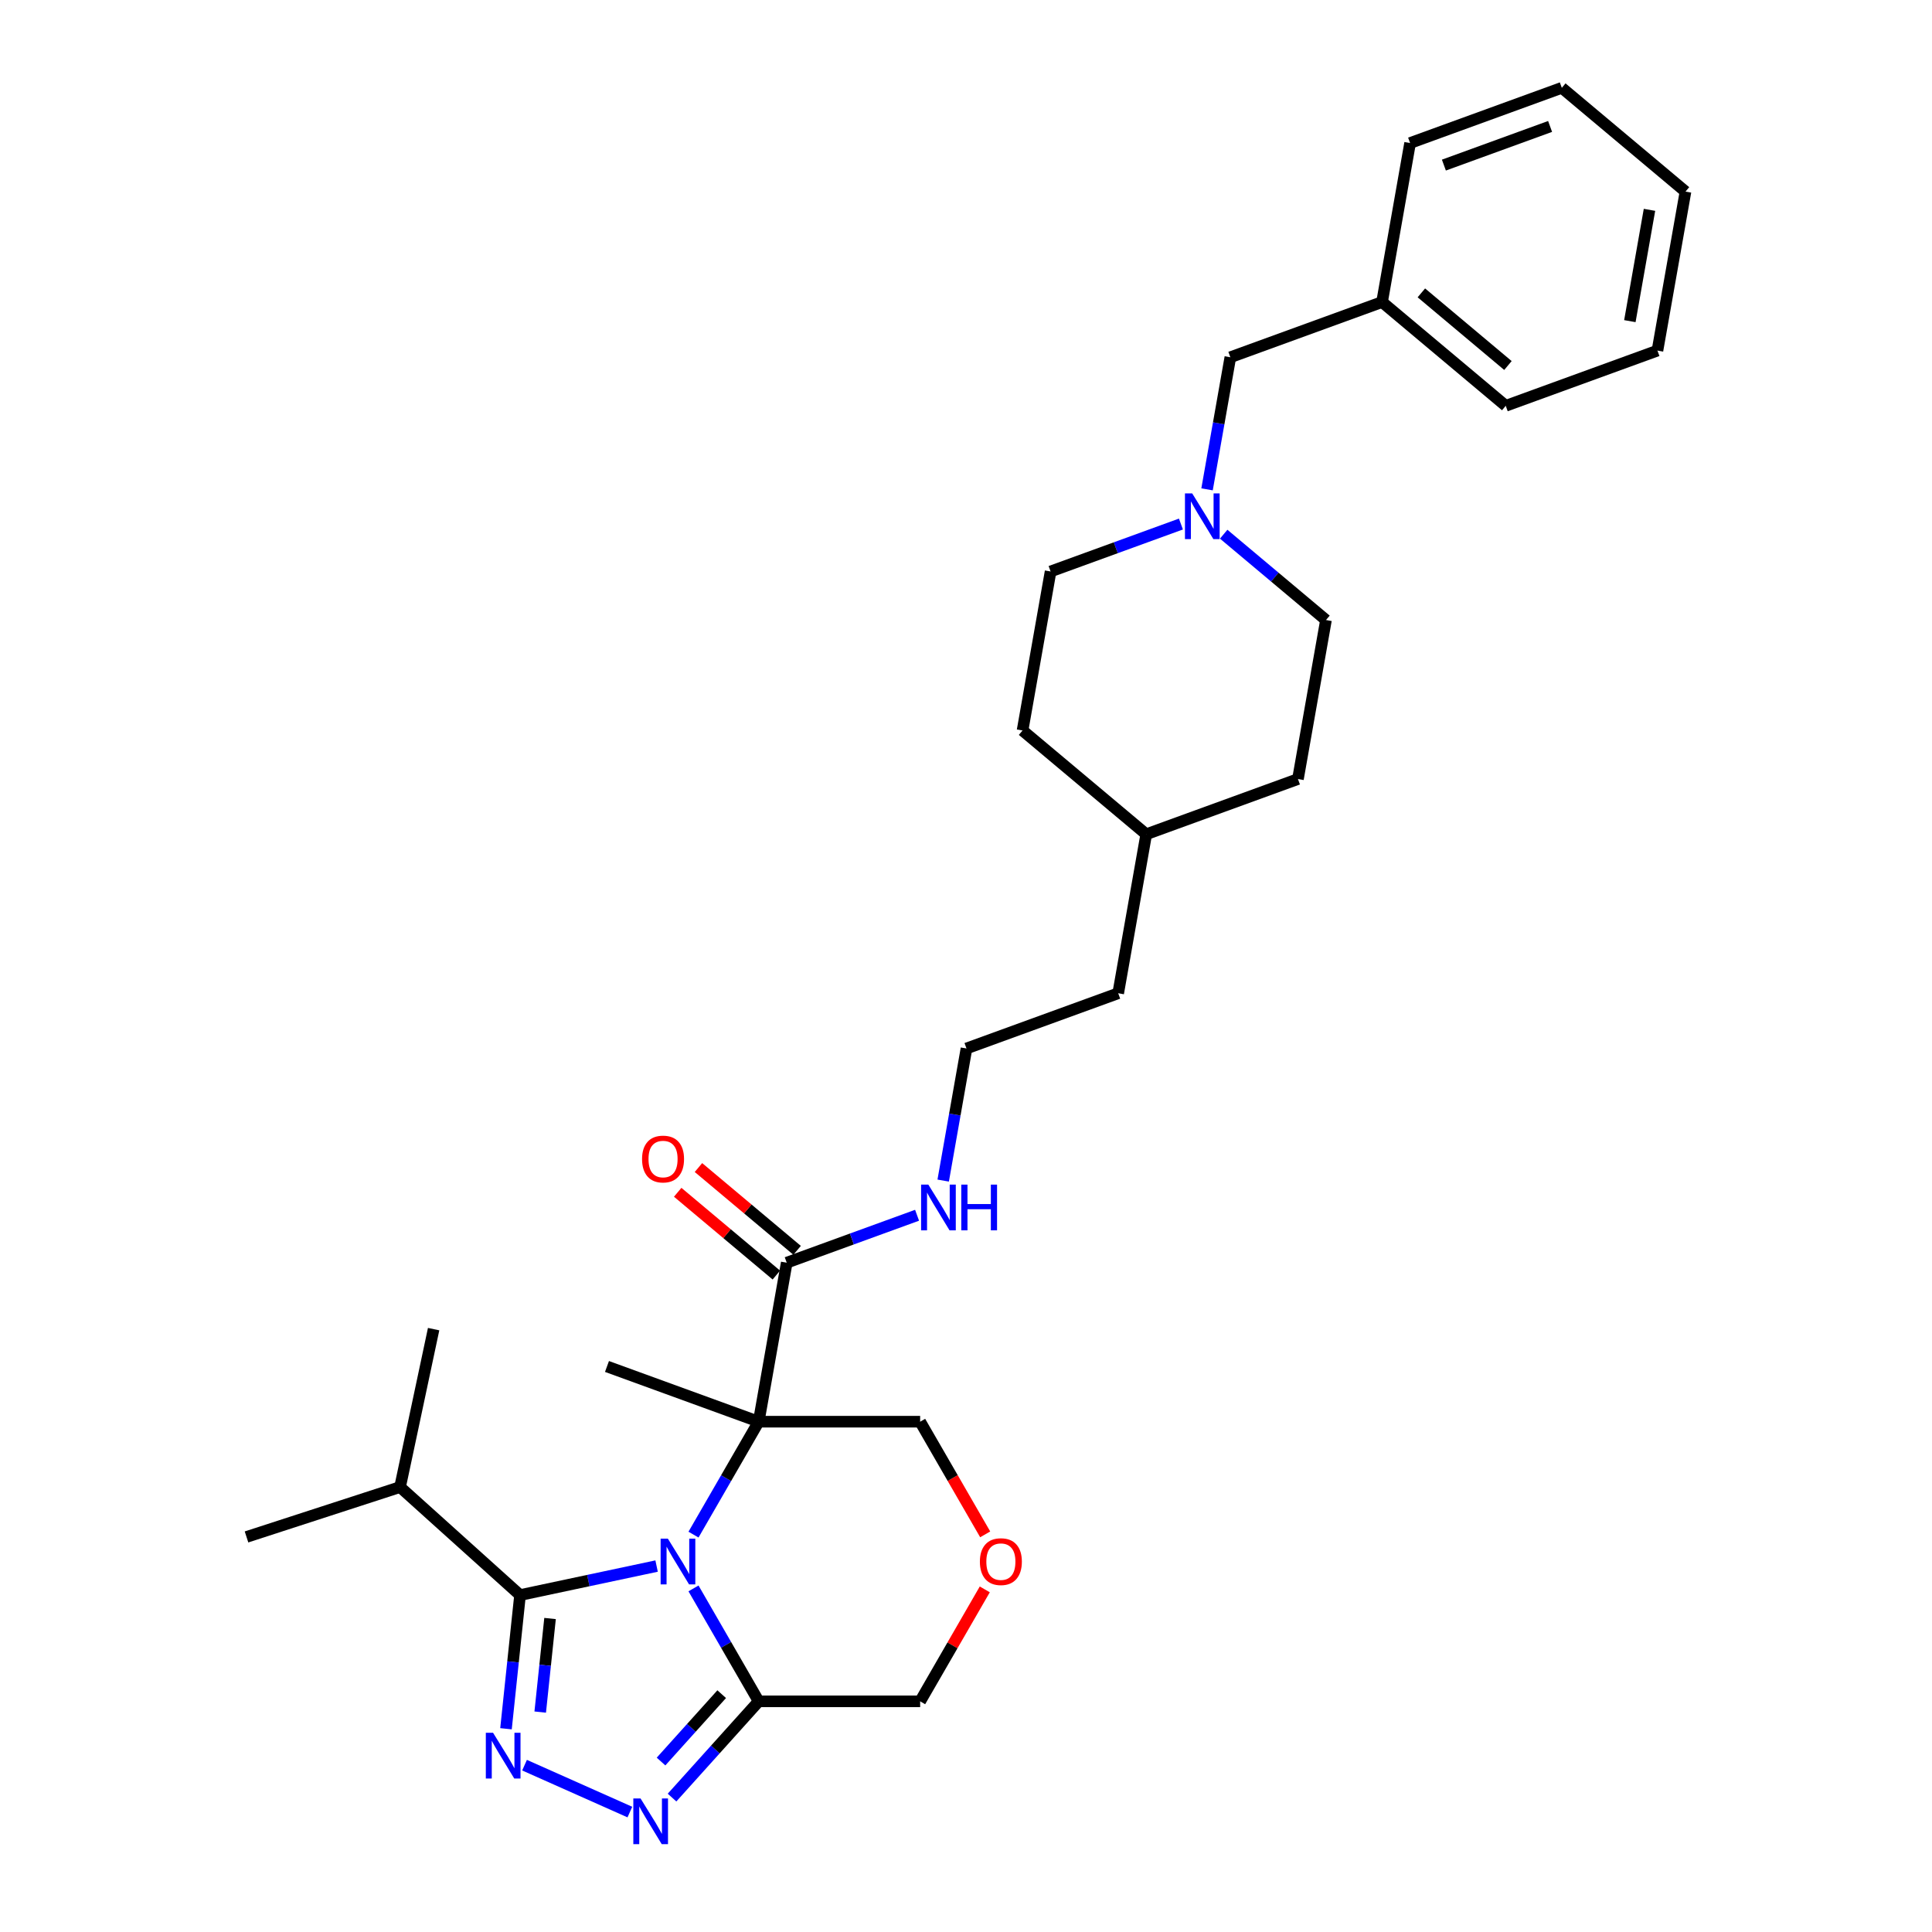 <?xml version='1.0' encoding='iso-8859-1'?>
<svg version='1.1' baseProfile='full'
              xmlns='http://www.w3.org/2000/svg'
                      xmlns:rdkit='http://www.rdkit.org/xml'
                      xmlns:xlink='http://www.w3.org/1999/xlink'
                  xml:space='preserve'
width='1000px' height='1000px' viewBox='0 0 1000 1000'>
<!-- END OF HEADER -->
<rect style='opacity:1.0;fill:#FFFFFF;stroke:none' width='1000' height='1000' x='0' y='0'> </rect>
<path class='bond-0' d='M 358.954,794.316 L 375.826,765.091' style='fill:none;fill-rule:evenodd;stroke:#0000FF;stroke-width:6px;stroke-linecap:butt;stroke-linejoin:miter;stroke-opacity:1' />
<path class='bond-0' d='M 375.826,765.091 L 392.699,735.867' style='fill:none;fill-rule:evenodd;stroke:#000000;stroke-width:6px;stroke-linecap:butt;stroke-linejoin:miter;stroke-opacity:1' />
<path class='bond-1' d='M 339.851,810.59 L 304.513,818.101' style='fill:none;fill-rule:evenodd;stroke:#0000FF;stroke-width:6px;stroke-linecap:butt;stroke-linejoin:miter;stroke-opacity:1' />
<path class='bond-1' d='M 304.513,818.101 L 269.174,825.613' style='fill:none;fill-rule:evenodd;stroke:#000000;stroke-width:6px;stroke-linecap:butt;stroke-linejoin:miter;stroke-opacity:1' />
<path class='bond-4' d='M 358.954,822.16 L 375.826,851.385' style='fill:none;fill-rule:evenodd;stroke:#0000FF;stroke-width:6px;stroke-linecap:butt;stroke-linejoin:miter;stroke-opacity:1' />
<path class='bond-4' d='M 375.826,851.385 L 392.699,880.61' style='fill:none;fill-rule:evenodd;stroke:#000000;stroke-width:6px;stroke-linecap:butt;stroke-linejoin:miter;stroke-opacity:1' />
<path class='bond-5' d='M 392.699,735.867 L 407.211,653.569' style='fill:none;fill-rule:evenodd;stroke:#000000;stroke-width:6px;stroke-linecap:butt;stroke-linejoin:miter;stroke-opacity:1' />
<path class='bond-10' d='M 392.699,735.867 L 476.267,735.867' style='fill:none;fill-rule:evenodd;stroke:#000000;stroke-width:6px;stroke-linecap:butt;stroke-linejoin:miter;stroke-opacity:1' />
<path class='bond-14' d='M 392.699,735.867 L 314.172,707.285' style='fill:none;fill-rule:evenodd;stroke:#000000;stroke-width:6px;stroke-linecap:butt;stroke-linejoin:miter;stroke-opacity:1' />
<path class='bond-2' d='M 269.174,825.613 L 265.538,860.206' style='fill:none;fill-rule:evenodd;stroke:#000000;stroke-width:6px;stroke-linecap:butt;stroke-linejoin:miter;stroke-opacity:1' />
<path class='bond-2' d='M 265.538,860.206 L 261.902,894.8' style='fill:none;fill-rule:evenodd;stroke:#0000FF;stroke-width:6px;stroke-linecap:butt;stroke-linejoin:miter;stroke-opacity:1' />
<path class='bond-2' d='M 284.705,837.738 L 282.16,861.953' style='fill:none;fill-rule:evenodd;stroke:#000000;stroke-width:6px;stroke-linecap:butt;stroke-linejoin:miter;stroke-opacity:1' />
<path class='bond-2' d='M 282.16,861.953 L 279.615,886.169' style='fill:none;fill-rule:evenodd;stroke:#0000FF;stroke-width:6px;stroke-linecap:butt;stroke-linejoin:miter;stroke-opacity:1' />
<path class='bond-9' d='M 269.174,825.613 L 207.072,769.695' style='fill:none;fill-rule:evenodd;stroke:#000000;stroke-width:6px;stroke-linecap:butt;stroke-linejoin:miter;stroke-opacity:1' />
<path class='bond-30' d='M 271.503,913.649 L 326.02,937.921' style='fill:none;fill-rule:evenodd;stroke:#0000FF;stroke-width:6px;stroke-linecap:butt;stroke-linejoin:miter;stroke-opacity:1' />
<path class='bond-3' d='M 347.846,930.424 L 370.273,905.517' style='fill:none;fill-rule:evenodd;stroke:#0000FF;stroke-width:6px;stroke-linecap:butt;stroke-linejoin:miter;stroke-opacity:1' />
<path class='bond-3' d='M 370.273,905.517 L 392.699,880.61' style='fill:none;fill-rule:evenodd;stroke:#000000;stroke-width:6px;stroke-linecap:butt;stroke-linejoin:miter;stroke-opacity:1' />
<path class='bond-3' d='M 342.154,911.768 L 357.852,894.333' style='fill:none;fill-rule:evenodd;stroke:#0000FF;stroke-width:6px;stroke-linecap:butt;stroke-linejoin:miter;stroke-opacity:1' />
<path class='bond-3' d='M 357.852,894.333 L 373.551,876.898' style='fill:none;fill-rule:evenodd;stroke:#000000;stroke-width:6px;stroke-linecap:butt;stroke-linejoin:miter;stroke-opacity:1' />
<path class='bond-13' d='M 392.699,880.61 L 476.267,880.61' style='fill:none;fill-rule:evenodd;stroke:#000000;stroke-width:6px;stroke-linecap:butt;stroke-linejoin:miter;stroke-opacity:1' />
<path class='bond-8' d='M 412.582,647.167 L 387.051,625.743' style='fill:none;fill-rule:evenodd;stroke:#000000;stroke-width:6px;stroke-linecap:butt;stroke-linejoin:miter;stroke-opacity:1' />
<path class='bond-8' d='M 387.051,625.743 L 361.519,604.32' style='fill:none;fill-rule:evenodd;stroke:#FF0000;stroke-width:6px;stroke-linecap:butt;stroke-linejoin:miter;stroke-opacity:1' />
<path class='bond-8' d='M 401.839,659.97 L 376.307,638.547' style='fill:none;fill-rule:evenodd;stroke:#000000;stroke-width:6px;stroke-linecap:butt;stroke-linejoin:miter;stroke-opacity:1' />
<path class='bond-8' d='M 376.307,638.547 L 350.776,617.123' style='fill:none;fill-rule:evenodd;stroke:#FF0000;stroke-width:6px;stroke-linecap:butt;stroke-linejoin:miter;stroke-opacity:1' />
<path class='bond-11' d='M 407.211,653.569 L 440.942,641.291' style='fill:none;fill-rule:evenodd;stroke:#000000;stroke-width:6px;stroke-linecap:butt;stroke-linejoin:miter;stroke-opacity:1' />
<path class='bond-11' d='M 440.942,641.291 L 474.674,629.014' style='fill:none;fill-rule:evenodd;stroke:#0000FF;stroke-width:6px;stroke-linecap:butt;stroke-linejoin:miter;stroke-opacity:1' />
<path class='bond-6' d='M 611.247,271.241 L 577.515,283.518' style='fill:none;fill-rule:evenodd;stroke:#0000FF;stroke-width:6px;stroke-linecap:butt;stroke-linejoin:miter;stroke-opacity:1' />
<path class='bond-6' d='M 577.515,283.518 L 543.784,295.796' style='fill:none;fill-rule:evenodd;stroke:#000000;stroke-width:6px;stroke-linecap:butt;stroke-linejoin:miter;stroke-opacity:1' />
<path class='bond-12' d='M 624.766,253.291 L 630.794,219.104' style='fill:none;fill-rule:evenodd;stroke:#0000FF;stroke-width:6px;stroke-linecap:butt;stroke-linejoin:miter;stroke-opacity:1' />
<path class='bond-12' d='M 630.794,219.104 L 636.823,184.916' style='fill:none;fill-rule:evenodd;stroke:#000000;stroke-width:6px;stroke-linecap:butt;stroke-linejoin:miter;stroke-opacity:1' />
<path class='bond-32' d='M 633.376,276.498 L 659.852,298.714' style='fill:none;fill-rule:evenodd;stroke:#0000FF;stroke-width:6px;stroke-linecap:butt;stroke-linejoin:miter;stroke-opacity:1' />
<path class='bond-32' d='M 659.852,298.714 L 686.328,320.93' style='fill:none;fill-rule:evenodd;stroke:#000000;stroke-width:6px;stroke-linecap:butt;stroke-linejoin:miter;stroke-opacity:1' />
<path class='bond-7' d='M 509.723,822.662 L 492.995,851.636' style='fill:none;fill-rule:evenodd;stroke:#FF0000;stroke-width:6px;stroke-linecap:butt;stroke-linejoin:miter;stroke-opacity:1' />
<path class='bond-7' d='M 492.995,851.636 L 476.267,880.61' style='fill:none;fill-rule:evenodd;stroke:#000000;stroke-width:6px;stroke-linecap:butt;stroke-linejoin:miter;stroke-opacity:1' />
<path class='bond-31' d='M 509.935,794.182 L 493.101,765.024' style='fill:none;fill-rule:evenodd;stroke:#FF0000;stroke-width:6px;stroke-linecap:butt;stroke-linejoin:miter;stroke-opacity:1' />
<path class='bond-31' d='M 493.101,765.024 L 476.267,735.867' style='fill:none;fill-rule:evenodd;stroke:#000000;stroke-width:6px;stroke-linecap:butt;stroke-linejoin:miter;stroke-opacity:1' />
<path class='bond-23' d='M 207.072,769.695 L 127.594,795.519' style='fill:none;fill-rule:evenodd;stroke:#000000;stroke-width:6px;stroke-linecap:butt;stroke-linejoin:miter;stroke-opacity:1' />
<path class='bond-24' d='M 207.072,769.695 L 224.446,687.954' style='fill:none;fill-rule:evenodd;stroke:#000000;stroke-width:6px;stroke-linecap:butt;stroke-linejoin:miter;stroke-opacity:1' />
<path class='bond-18' d='M 488.193,611.065 L 494.221,576.877' style='fill:none;fill-rule:evenodd;stroke:#0000FF;stroke-width:6px;stroke-linecap:butt;stroke-linejoin:miter;stroke-opacity:1' />
<path class='bond-18' d='M 494.221,576.877 L 500.25,542.689' style='fill:none;fill-rule:evenodd;stroke:#000000;stroke-width:6px;stroke-linecap:butt;stroke-linejoin:miter;stroke-opacity:1' />
<path class='bond-17' d='M 636.823,184.916 L 715.35,156.334' style='fill:none;fill-rule:evenodd;stroke:#000000;stroke-width:6px;stroke-linecap:butt;stroke-linejoin:miter;stroke-opacity:1' />
<path class='bond-15' d='M 543.784,295.796 L 529.272,378.093' style='fill:none;fill-rule:evenodd;stroke:#000000;stroke-width:6px;stroke-linecap:butt;stroke-linejoin:miter;stroke-opacity:1' />
<path class='bond-16' d='M 686.328,320.93 L 671.816,403.228' style='fill:none;fill-rule:evenodd;stroke:#000000;stroke-width:6px;stroke-linecap:butt;stroke-linejoin:miter;stroke-opacity:1' />
<path class='bond-25' d='M 715.35,156.334 L 779.367,210.05' style='fill:none;fill-rule:evenodd;stroke:#000000;stroke-width:6px;stroke-linecap:butt;stroke-linejoin:miter;stroke-opacity:1' />
<path class='bond-25' d='M 735.696,151.588 L 780.508,189.19' style='fill:none;fill-rule:evenodd;stroke:#000000;stroke-width:6px;stroke-linecap:butt;stroke-linejoin:miter;stroke-opacity:1' />
<path class='bond-26' d='M 715.35,156.334 L 729.862,74.036' style='fill:none;fill-rule:evenodd;stroke:#000000;stroke-width:6px;stroke-linecap:butt;stroke-linejoin:miter;stroke-opacity:1' />
<path class='bond-22' d='M 500.25,542.689 L 578.777,514.107' style='fill:none;fill-rule:evenodd;stroke:#000000;stroke-width:6px;stroke-linecap:butt;stroke-linejoin:miter;stroke-opacity:1' />
<path class='bond-19' d='M 671.816,403.228 L 593.289,431.809' style='fill:none;fill-rule:evenodd;stroke:#000000;stroke-width:6px;stroke-linecap:butt;stroke-linejoin:miter;stroke-opacity:1' />
<path class='bond-20' d='M 529.272,378.093 L 593.289,431.809' style='fill:none;fill-rule:evenodd;stroke:#000000;stroke-width:6px;stroke-linecap:butt;stroke-linejoin:miter;stroke-opacity:1' />
<path class='bond-21' d='M 593.289,431.809 L 578.777,514.107' style='fill:none;fill-rule:evenodd;stroke:#000000;stroke-width:6px;stroke-linecap:butt;stroke-linejoin:miter;stroke-opacity:1' />
<path class='bond-28' d='M 779.367,210.05 L 857.894,181.469' style='fill:none;fill-rule:evenodd;stroke:#000000;stroke-width:6px;stroke-linecap:butt;stroke-linejoin:miter;stroke-opacity:1' />
<path class='bond-27' d='M 729.862,74.036 L 808.389,45.455' style='fill:none;fill-rule:evenodd;stroke:#000000;stroke-width:6px;stroke-linecap:butt;stroke-linejoin:miter;stroke-opacity:1' />
<path class='bond-27' d='M 747.357,85.455 L 802.327,65.447' style='fill:none;fill-rule:evenodd;stroke:#000000;stroke-width:6px;stroke-linecap:butt;stroke-linejoin:miter;stroke-opacity:1' />
<path class='bond-29' d='M 808.389,45.455 L 872.406,99.171' style='fill:none;fill-rule:evenodd;stroke:#000000;stroke-width:6px;stroke-linecap:butt;stroke-linejoin:miter;stroke-opacity:1' />
<path class='bond-33' d='M 857.894,181.469 L 872.406,99.171' style='fill:none;fill-rule:evenodd;stroke:#000000;stroke-width:6px;stroke-linecap:butt;stroke-linejoin:miter;stroke-opacity:1' />
<path class='bond-33' d='M 843.612,166.222 L 853.77,108.613' style='fill:none;fill-rule:evenodd;stroke:#000000;stroke-width:6px;stroke-linecap:butt;stroke-linejoin:miter;stroke-opacity:1' />
<path  class='atom-0' d='M 345.684 796.405
L 353.439 808.94
Q 354.208 810.177, 355.445 812.416
Q 356.682 814.656, 356.749 814.79
L 356.749 796.405
L 359.891 796.405
L 359.891 820.071
L 356.648 820.071
L 348.325 806.366
Q 347.356 804.762, 346.319 802.923
Q 345.317 801.085, 345.016 800.516
L 345.016 820.071
L 341.94 820.071
L 341.94 796.405
L 345.684 796.405
' fill='#0000FF'/>
<path  class='atom-3' d='M 255.208 896.889
L 262.963 909.424
Q 263.732 910.661, 264.968 912.901
Q 266.205 915.14, 266.272 915.274
L 266.272 896.889
L 269.414 896.889
L 269.414 920.556
L 266.172 920.556
L 257.849 906.85
Q 256.879 905.246, 255.843 903.407
Q 254.84 901.569, 254.539 901.001
L 254.539 920.556
L 251.464 920.556
L 251.464 896.889
L 255.208 896.889
' fill='#0000FF'/>
<path  class='atom-4' d='M 331.55 930.879
L 339.305 943.414
Q 340.074 944.651, 341.311 946.891
Q 342.548 949.13, 342.615 949.264
L 342.615 930.879
L 345.757 930.879
L 345.757 954.545
L 342.514 954.545
L 334.191 940.84
Q 333.222 939.236, 332.186 937.397
Q 331.183 935.559, 330.882 934.991
L 330.882 954.545
L 327.807 954.545
L 327.807 930.879
L 331.55 930.879
' fill='#0000FF'/>
<path  class='atom-7' d='M 617.08 255.381
L 624.835 267.916
Q 625.604 269.153, 626.841 271.392
Q 628.078 273.632, 628.144 273.765
L 628.144 255.381
L 631.286 255.381
L 631.286 279.047
L 628.044 279.047
L 619.721 265.342
Q 618.751 263.737, 617.715 261.899
Q 616.712 260.06, 616.411 259.492
L 616.411 279.047
L 613.336 279.047
L 613.336 255.381
L 617.08 255.381
' fill='#0000FF'/>
<path  class='atom-8' d='M 507.187 808.305
Q 507.187 802.622, 509.995 799.447
Q 512.802 796.271, 518.05 796.271
Q 523.298 796.271, 526.106 799.447
Q 528.914 802.622, 528.914 808.305
Q 528.914 814.054, 526.073 817.33
Q 523.232 820.573, 518.05 820.573
Q 512.836 820.573, 509.995 817.33
Q 507.187 814.088, 507.187 808.305
M 518.05 817.898
Q 521.661 817.898, 523.599 815.492
Q 525.572 813.052, 525.572 808.305
Q 525.572 803.659, 523.599 801.319
Q 521.661 798.945, 518.05 798.945
Q 514.44 798.945, 512.468 801.285
Q 510.529 803.625, 510.529 808.305
Q 510.529 813.085, 512.468 815.492
Q 514.44 817.898, 518.05 817.898
' fill='#FF0000'/>
<path  class='atom-9' d='M 332.33 599.919
Q 332.33 594.237, 335.138 591.061
Q 337.946 587.886, 343.194 587.886
Q 348.442 587.886, 351.25 591.061
Q 354.058 594.237, 354.058 599.919
Q 354.058 605.669, 351.217 608.945
Q 348.375 612.187, 343.194 612.187
Q 337.98 612.187, 335.138 608.945
Q 332.33 605.702, 332.33 599.919
M 343.194 609.513
Q 346.804 609.513, 348.743 607.106
Q 350.715 604.666, 350.715 599.919
Q 350.715 595.273, 348.743 592.933
Q 346.804 590.56, 343.194 590.56
Q 339.584 590.56, 337.612 592.9
Q 335.673 595.24, 335.673 599.919
Q 335.673 604.699, 337.612 607.106
Q 339.584 609.513, 343.194 609.513
' fill='#FF0000'/>
<path  class='atom-12' d='M 480.507 613.154
L 488.262 625.689
Q 489.031 626.926, 490.268 629.165
Q 491.504 631.405, 491.571 631.539
L 491.571 613.154
L 494.713 613.154
L 494.713 636.82
L 491.471 636.82
L 483.148 623.115
Q 482.178 621.511, 481.142 619.672
Q 480.139 617.834, 479.838 617.265
L 479.838 636.82
L 476.763 636.82
L 476.763 613.154
L 480.507 613.154
' fill='#0000FF'/>
<path  class='atom-12' d='M 497.555 613.154
L 500.764 613.154
L 500.764 623.215
L 512.864 623.215
L 512.864 613.154
L 516.073 613.154
L 516.073 636.82
L 512.864 636.82
L 512.864 625.889
L 500.764 625.889
L 500.764 636.82
L 497.555 636.82
L 497.555 613.154
' fill='#0000FF'/>
</svg>
